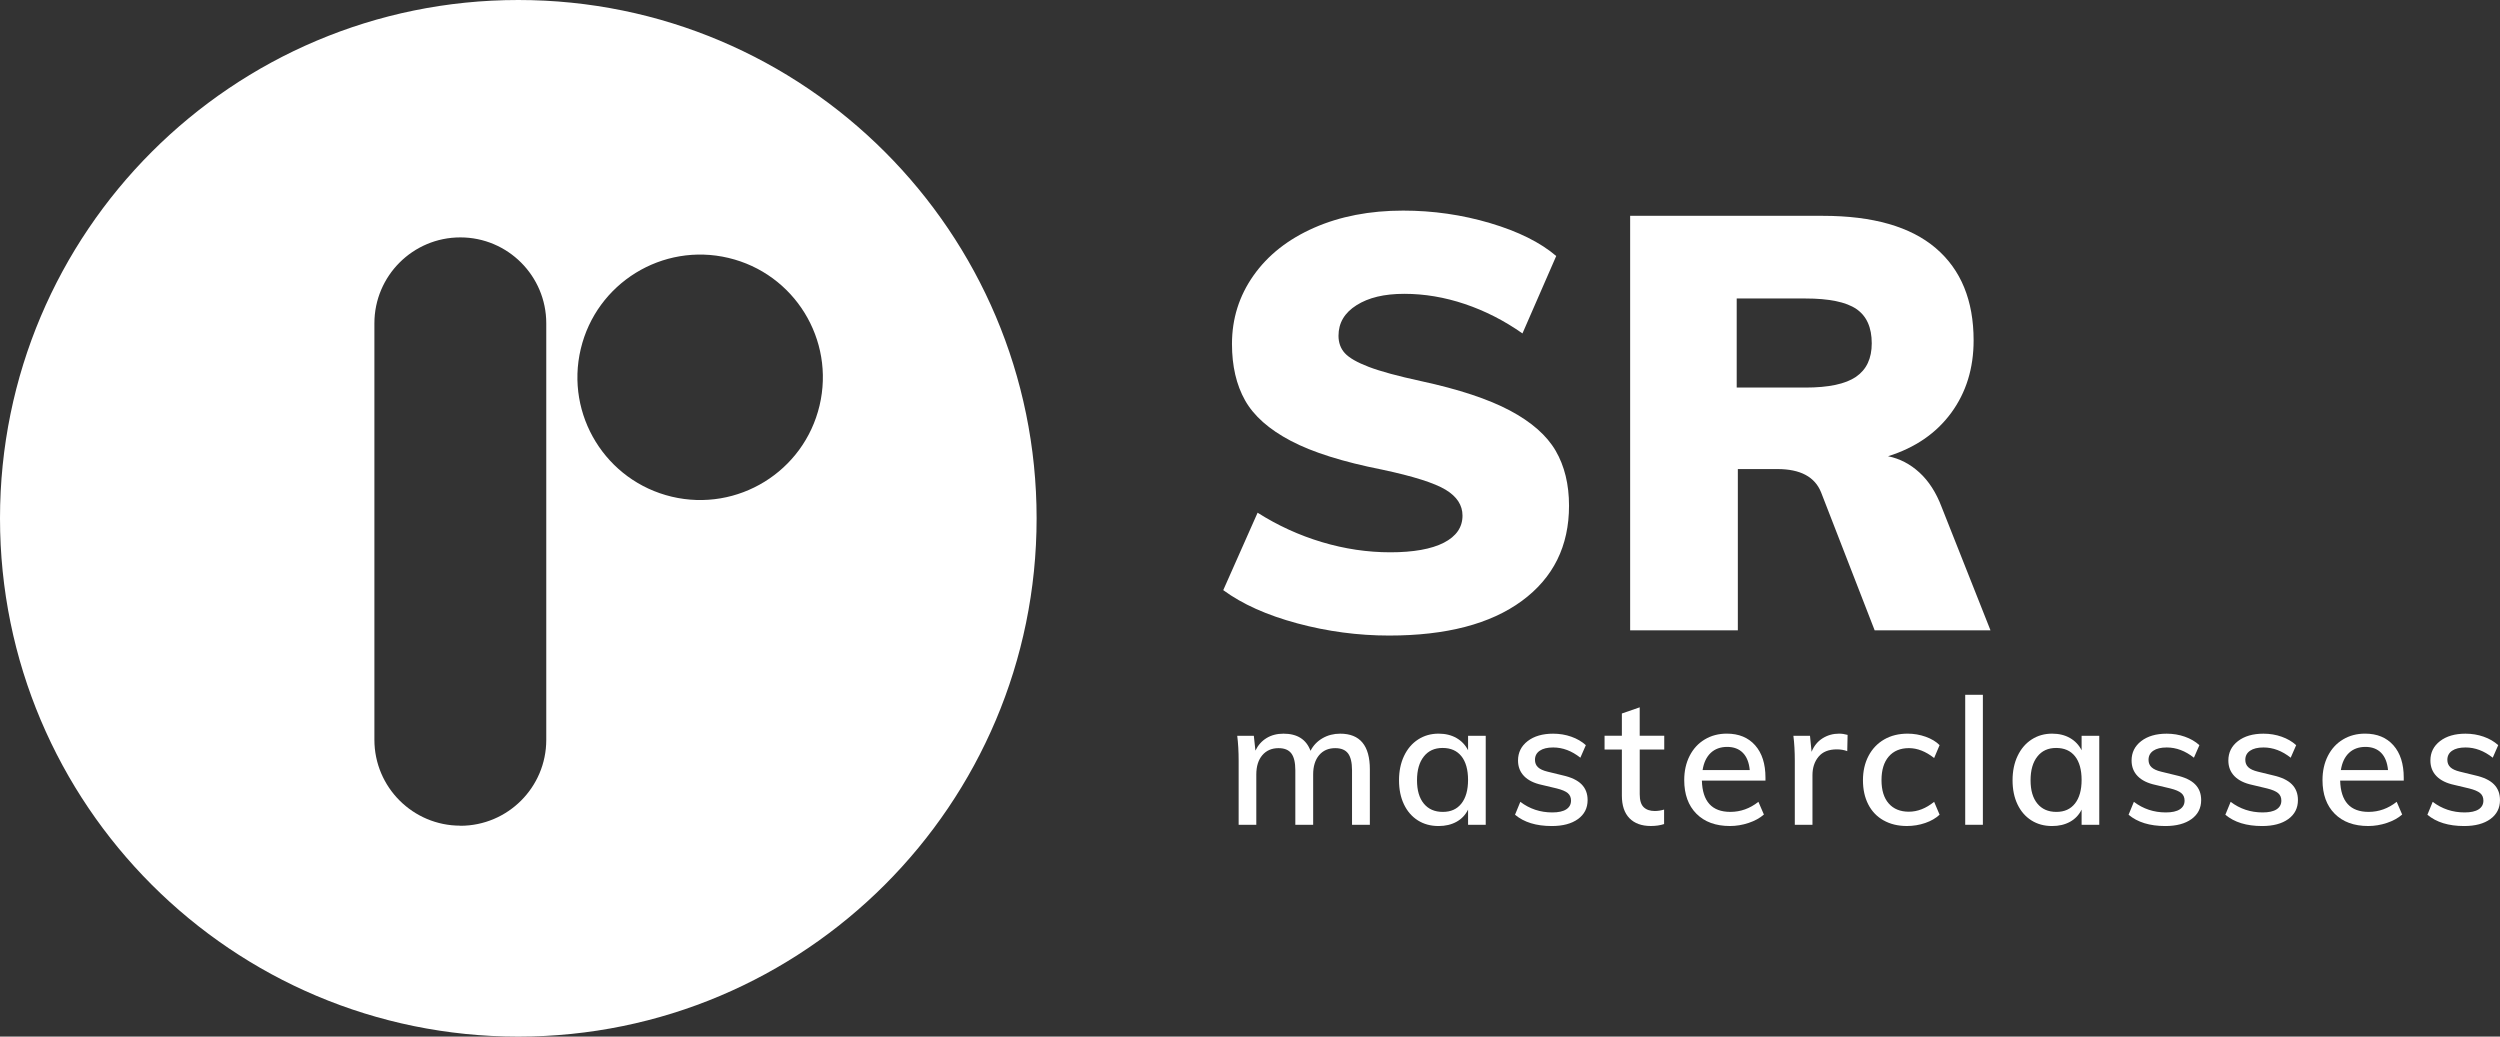 <?xml version="1.0" encoding="UTF-8"?> <svg xmlns="http://www.w3.org/2000/svg" xmlns:xlink="http://www.w3.org/1999/xlink" id="Layer_2" data-name="Layer 2" viewBox="0 0 1586.9 658"><rect x="0" y="0" width="1586.9" height="658" fill="#333333" stroke="none"/><defs><style> .cls-1 { clip-path: url(#clippath); } .cls-2 { fill: none; } .cls-2, .cls-3 { stroke-width: 0px; } .cls-3 { fill: #fff; } </style><clipPath id="clippath"><rect class="cls-2" width="658" height="658"></rect></clipPath></defs><g id="Layer_1-2" data-name="Layer 1"><g class="cls-1"><path class="cls-3" d="M329,0C147.3,0,0,147.3,0,329s147.3,329,329,329,329-147.3,329-329S510.7,0,329,0ZM346.75,469.62c0,30.12-24.43,54.55-54.55,54.55v-.07c-30.12,0-54.55-24.43-54.55-54.55V205.24c0-30.12,24.43-54.55,54.55-54.55s54.55,24.43,54.55,54.55v264.38ZM520.21,257.47c-9.93,41.86-51.9,67.74-93.76,57.82-41.86-9.92-67.74-51.9-57.82-93.76,9.93-41.86,51.9-67.74,93.76-57.82,41.86,9.92,67.75,51.9,57.82,93.76Z"></path></g><g><g><path class="cls-3" d="M823.4,395.66c-19.21-5.17-34.86-12.19-46.93-21.06l21.8-49.15c12.81,8.13,26.42,14.35,40.83,18.66,14.41,4.31,28.88,6.47,43.42,6.47s26.11-2.03,34-6.1c7.88-4.06,11.82-9.79,11.82-17.18,0-6.65-3.57-12.13-10.72-16.44-7.15-4.31-20.57-8.56-40.28-12.75-24.88-4.92-44.22-11.02-58.01-18.29-13.8-7.26-23.46-15.83-29.01-25.68-5.54-9.85-8.31-21.8-8.31-35.84,0-16.01,4.55-30.48,13.67-43.42,9.11-12.93,21.92-23.03,38.43-30.3,16.5-7.26,35.35-10.9,56.54-10.9,18.97,0,37.38,2.65,55.24,7.94,17.86,5.3,31.84,12.26,41.94,20.88l-21.43,49.14c-11.58-8.13-23.78-14.35-36.58-18.66-12.81-4.31-25.62-6.47-38.43-6.47s-22.67,2.4-30.3,7.21c-7.64,4.8-11.46,11.27-11.46,19.4,0,4.43,1.35,8.13,4.06,11.08,2.71,2.96,7.76,5.85,15.15,8.68,7.39,2.83,18.48,5.85,33.26,9.05,23.89,5.17,42.68,11.4,56.35,18.66,13.67,7.27,23.34,15.77,29.01,25.5,5.66,9.73,8.5,21.37,8.5,34.92,0,25.62-9.98,45.76-29.93,60.42-19.95,14.66-48.04,21.99-84.25,21.99-19.71,0-39.17-2.59-58.38-7.76Z"></path><path class="cls-3" d="M1263.48,400.09h-73.53l-34-87.57c-3.94-9.85-13.18-14.78-27.71-14.78h-25.13v102.35h-68.36V137h122.31c31.78,0,55.67,6.84,71.69,20.51,16.01,13.67,24.02,33.2,24.02,58.57,0,17.74-4.75,33.07-14.23,46-9.49,12.93-22.85,22.11-40.09,27.53,7.39,1.48,14.04,4.93,19.95,10.35,5.91,5.42,10.59,12.69,14.04,21.8l31.04,78.34ZM1178.13,239.17c6.65-4.56,9.98-11.64,9.98-21.25,0-10.1-3.27-17.37-9.79-21.8-6.53-4.43-17.31-6.65-32.33-6.65h-43.6v56.54h43.6c14.78,0,25.5-2.28,32.15-6.84Z"></path></g><g><path class="cls-3" d="M869.53,488.34v35.2h-11.32v-34.64c0-4.86-.84-8.41-2.52-10.65s-4.39-3.36-8.13-3.36c-4.34,0-7.75,1.5-10.26,4.48-2.5,2.99-3.76,7.06-3.76,12.22v31.95h-11.32v-34.64c0-4.86-.84-8.41-2.52-10.65s-4.39-3.36-8.13-3.36c-4.33,0-7.77,1.5-10.31,4.48-2.54,2.99-3.81,7.06-3.81,12.22v31.95h-11.21v-40.58c0-5.9-.3-11.21-.9-15.92h10.54l1.01,9.42c1.64-3.44,4-6.09,7.06-7.96,3.06-1.87,6.65-2.8,10.76-2.8,8.74,0,14.46,3.63,17.15,10.88,1.72-3.36,4.24-6.02,7.57-7.96,3.32-1.94,7.08-2.92,11.27-2.92,12.56,0,18.83,7.55,18.83,22.65Z"></path><path class="cls-3" d="M943.08,467.04v56.5h-11.21v-9.64c-1.64,3.36-4.09,5.94-7.34,7.74-3.25,1.79-7.04,2.69-11.38,2.69-5.01,0-9.4-1.2-13.17-3.59-3.77-2.39-6.71-5.77-8.8-10.15-2.09-4.37-3.14-9.47-3.14-15.3s1.07-10.99,3.2-15.47,5.1-7.96,8.91-10.43c3.81-2.47,8.15-3.7,13-3.7,4.33,0,8.11.92,11.32,2.75,3.21,1.83,5.68,4.43,7.4,7.79v-9.19h11.21ZM927.66,510.03c2.8-3.55,4.2-8.54,4.2-14.97s-1.4-11.51-4.2-15.02c-2.8-3.51-6.78-5.27-11.94-5.27s-9.06,1.81-11.94,5.44c-2.88,3.63-4.32,8.65-4.32,15.08s1.44,11.29,4.32,14.8c2.88,3.51,6.89,5.27,12.05,5.27s9.02-1.77,11.83-5.33Z"></path><path class="cls-3" d="M961.68,517.15l3.36-8.18c5.9,4.48,12.67,6.73,20.29,6.73,3.88,0,6.84-.65,8.86-1.96,2.02-1.31,3.03-3.16,3.03-5.55,0-2.02-.69-3.61-2.07-4.76-1.38-1.16-3.72-2.15-7.01-2.97l-9.42-2.24c-4.93-1.05-8.69-2.9-11.27-5.55-2.58-2.65-3.87-5.96-3.87-9.92,0-5.08,2.04-9.19,6.11-12.33,4.07-3.14,9.47-4.71,16.2-4.71,4.04,0,7.87.64,11.49,1.91,3.62,1.27,6.71,3.07,9.25,5.38l-3.48,7.96c-5.46-4.33-11.21-6.5-17.26-6.5-3.66,0-6.5.69-8.52,2.07-2.02,1.38-3.03,3.31-3.03,5.77,0,1.94.63,3.51,1.91,4.71,1.27,1.2,3.29,2.13,6.05,2.8l9.64,2.35c5.38,1.2,9.36,3.08,11.94,5.66,2.58,2.58,3.87,5.92,3.87,10.03,0,5.08-2.04,9.1-6.11,12.05-4.07,2.95-9.62,4.43-16.65,4.43-9.87,0-17.64-2.39-23.32-7.17Z"></path><path class="cls-3" d="M1040.83,475.78v28.36c0,3.89.84,6.63,2.52,8.24,1.68,1.61,4.02,2.41,7.01,2.41,1.94,0,3.92-.3,5.94-.9v9.19c-2.47.82-5.27,1.23-8.41,1.23-5.83,0-10.35-1.64-13.57-4.93-3.21-3.29-4.82-8.07-4.82-14.35v-29.26h-10.99v-8.74h10.99v-14.13l11.32-3.92v18.05h15.58v8.74h-15.58Z"></path><path class="cls-3" d="M1120.65,495.51h-40.36c.37,13.23,6.39,19.84,18.05,19.84,6.5,0,12.44-2.13,17.83-6.39l3.48,8.07c-2.54,2.24-5.77,4.02-9.7,5.33s-7.87,1.96-11.83,1.96c-9.04,0-16.14-2.6-21.3-7.79-5.16-5.19-7.74-12.31-7.74-21.36,0-5.75,1.14-10.87,3.42-15.36,2.28-4.48,5.47-7.96,9.59-10.43,4.11-2.47,8.78-3.7,14.01-3.7,7.62,0,13.62,2.47,17.99,7.4,4.37,4.93,6.56,11.77,6.56,20.52v1.91ZM1085.9,477.91c-2.69,2.54-4.41,6.17-5.16,10.88h29.93c-.45-4.78-1.91-8.43-4.37-10.93-2.47-2.5-5.79-3.76-9.98-3.76s-7.74,1.27-10.43,3.81Z"></path><path class="cls-3" d="M1172.78,466.48l-.22,10.31c-2.02-.75-4.22-1.12-6.61-1.12-5.16,0-9.02,1.55-11.6,4.65-2.58,3.1-3.87,7.01-3.87,11.72v31.5h-11.21v-40.58c0-5.9-.3-11.21-.9-15.92h10.54l1.01,10.2c1.49-3.74,3.81-6.59,6.95-8.58,3.14-1.98,6.65-2.97,10.54-2.97,1.72,0,3.51.26,5.38.79Z"></path><path class="cls-3" d="M1195.59,520.74c-4.22-2.39-7.46-5.77-9.7-10.15s-3.36-9.47-3.36-15.3,1.18-10.99,3.53-15.47,5.66-7.96,9.92-10.43c4.26-2.47,9.23-3.7,14.91-3.7,3.96,0,7.77.66,11.43,1.96,3.66,1.31,6.62,3.08,8.86,5.33l-3.47,8.18c-5.31-4.18-10.65-6.28-16.03-6.28s-9.72,1.78-12.78,5.33c-3.07,3.55-4.6,8.54-4.6,14.97s1.53,11.38,4.6,14.85c3.06,3.48,7.32,5.21,12.78,5.21s10.87-2.09,16.03-6.28l3.47,8.18c-2.39,2.24-5.44,4-9.14,5.27-3.7,1.27-7.57,1.91-11.6,1.91-5.68,0-10.63-1.2-14.85-3.59Z"></path><path class="cls-3" d="M1247.44,441.03h11.21v82.51h-11.21v-82.51Z"></path><path class="cls-3" d="M1332.53,467.04v56.5h-11.21v-9.64c-1.64,3.36-4.09,5.94-7.34,7.74-3.25,1.79-7.04,2.69-11.38,2.69-5.01,0-9.4-1.2-13.17-3.59-3.77-2.39-6.71-5.77-8.8-10.15-2.09-4.37-3.14-9.47-3.14-15.3s1.07-10.99,3.2-15.47,5.1-7.96,8.91-10.43c3.81-2.47,8.15-3.7,13-3.7,4.33,0,8.11.92,11.32,2.75,3.21,1.83,5.68,4.43,7.4,7.79v-9.19h11.21ZM1317.12,510.03c2.8-3.55,4.2-8.54,4.2-14.97s-1.4-11.51-4.2-15.02c-2.8-3.51-6.78-5.27-11.94-5.27s-9.06,1.81-11.94,5.44c-2.88,3.63-4.32,8.65-4.32,15.08s1.44,11.29,4.32,14.8c2.88,3.51,6.89,5.27,12.05,5.27s9.02-1.77,11.83-5.33Z"></path><path class="cls-3" d="M1351.14,517.15l3.36-8.18c5.9,4.48,12.67,6.73,20.29,6.73,3.88,0,6.84-.65,8.86-1.96,2.02-1.31,3.03-3.16,3.03-5.55,0-2.02-.69-3.61-2.07-4.76-1.38-1.16-3.72-2.15-7.01-2.97l-9.42-2.24c-4.93-1.05-8.69-2.9-11.27-5.55-2.58-2.65-3.87-5.96-3.87-9.92,0-5.08,2.04-9.19,6.11-12.33,4.07-3.14,9.47-4.71,16.2-4.71,4.04,0,7.87.64,11.49,1.91,3.62,1.27,6.71,3.07,9.25,5.38l-3.48,7.96c-5.46-4.33-11.21-6.5-17.26-6.5-3.66,0-6.5.69-8.52,2.07-2.02,1.38-3.03,3.31-3.03,5.77,0,1.94.63,3.51,1.91,4.71,1.27,1.2,3.29,2.13,6.05,2.8l9.64,2.35c5.38,1.2,9.36,3.08,11.94,5.66,2.58,2.58,3.87,5.92,3.87,10.03,0,5.08-2.04,9.1-6.11,12.05-4.07,2.95-9.62,4.43-16.65,4.43-9.87,0-17.64-2.39-23.32-7.17Z"></path><path class="cls-3" d="M1412.57,517.15l3.36-8.18c5.9,4.48,12.67,6.73,20.29,6.73,3.88,0,6.84-.65,8.86-1.96,2.02-1.31,3.03-3.16,3.03-5.55,0-2.02-.69-3.61-2.07-4.76-1.38-1.16-3.72-2.15-7.01-2.97l-9.42-2.24c-4.93-1.05-8.69-2.9-11.27-5.55-2.58-2.65-3.87-5.96-3.87-9.92,0-5.08,2.04-9.19,6.11-12.33,4.07-3.14,9.47-4.71,16.2-4.71,4.04,0,7.87.64,11.49,1.91,3.62,1.27,6.71,3.07,9.25,5.38l-3.48,7.96c-5.46-4.33-11.21-6.5-17.26-6.5-3.66,0-6.5.69-8.52,2.07-2.02,1.38-3.03,3.31-3.03,5.77,0,1.94.63,3.51,1.91,4.71,1.27,1.2,3.29,2.13,6.05,2.8l9.64,2.35c5.38,1.2,9.36,3.08,11.94,5.66,2.58,2.58,3.87,5.92,3.87,10.03,0,5.08-2.04,9.1-6.11,12.05-4.07,2.95-9.62,4.43-16.65,4.43-9.87,0-17.64-2.39-23.32-7.17Z"></path><path class="cls-3" d="M1525.8,495.51h-40.36c.37,13.23,6.39,19.84,18.05,19.84,6.5,0,12.44-2.13,17.83-6.39l3.48,8.07c-2.54,2.24-5.77,4.02-9.7,5.33s-7.87,1.96-11.83,1.96c-9.04,0-16.14-2.6-21.3-7.79-5.16-5.19-7.74-12.31-7.74-21.36,0-5.75,1.14-10.87,3.42-15.36,2.28-4.48,5.47-7.96,9.59-10.43,4.11-2.47,8.78-3.7,14.01-3.7,7.62,0,13.62,2.47,17.99,7.4,4.37,4.93,6.56,11.77,6.56,20.52v1.91ZM1491.05,477.91c-2.69,2.54-4.41,6.17-5.16,10.88h29.93c-.45-4.78-1.91-8.43-4.37-10.93-2.47-2.5-5.79-3.76-9.98-3.76s-7.74,1.27-10.43,3.81Z"></path><path class="cls-3" d="M1540.82,517.15l3.36-8.18c5.9,4.48,12.67,6.73,20.29,6.73,3.88,0,6.84-.65,8.86-1.96,2.02-1.31,3.03-3.16,3.03-5.55,0-2.02-.69-3.61-2.07-4.76-1.38-1.16-3.72-2.15-7.01-2.97l-9.42-2.24c-4.93-1.05-8.69-2.9-11.27-5.55-2.58-2.65-3.87-5.96-3.87-9.92,0-5.08,2.04-9.19,6.11-12.33,4.07-3.14,9.47-4.71,16.2-4.71,4.04,0,7.87.64,11.49,1.91,3.62,1.27,6.71,3.07,9.25,5.38l-3.48,7.96c-5.46-4.33-11.21-6.5-17.26-6.5-3.66,0-6.5.69-8.52,2.07-2.02,1.38-3.03,3.31-3.03,5.77,0,1.94.63,3.51,1.91,4.71,1.27,1.2,3.29,2.13,6.05,2.8l9.64,2.35c5.38,1.2,9.36,3.08,11.94,5.66,2.58,2.58,3.87,5.92,3.87,10.03,0,5.08-2.04,9.1-6.11,12.05-4.07,2.95-9.62,4.43-16.65,4.43-9.87,0-17.64-2.39-23.32-7.17Z"></path></g></g></g></svg> 